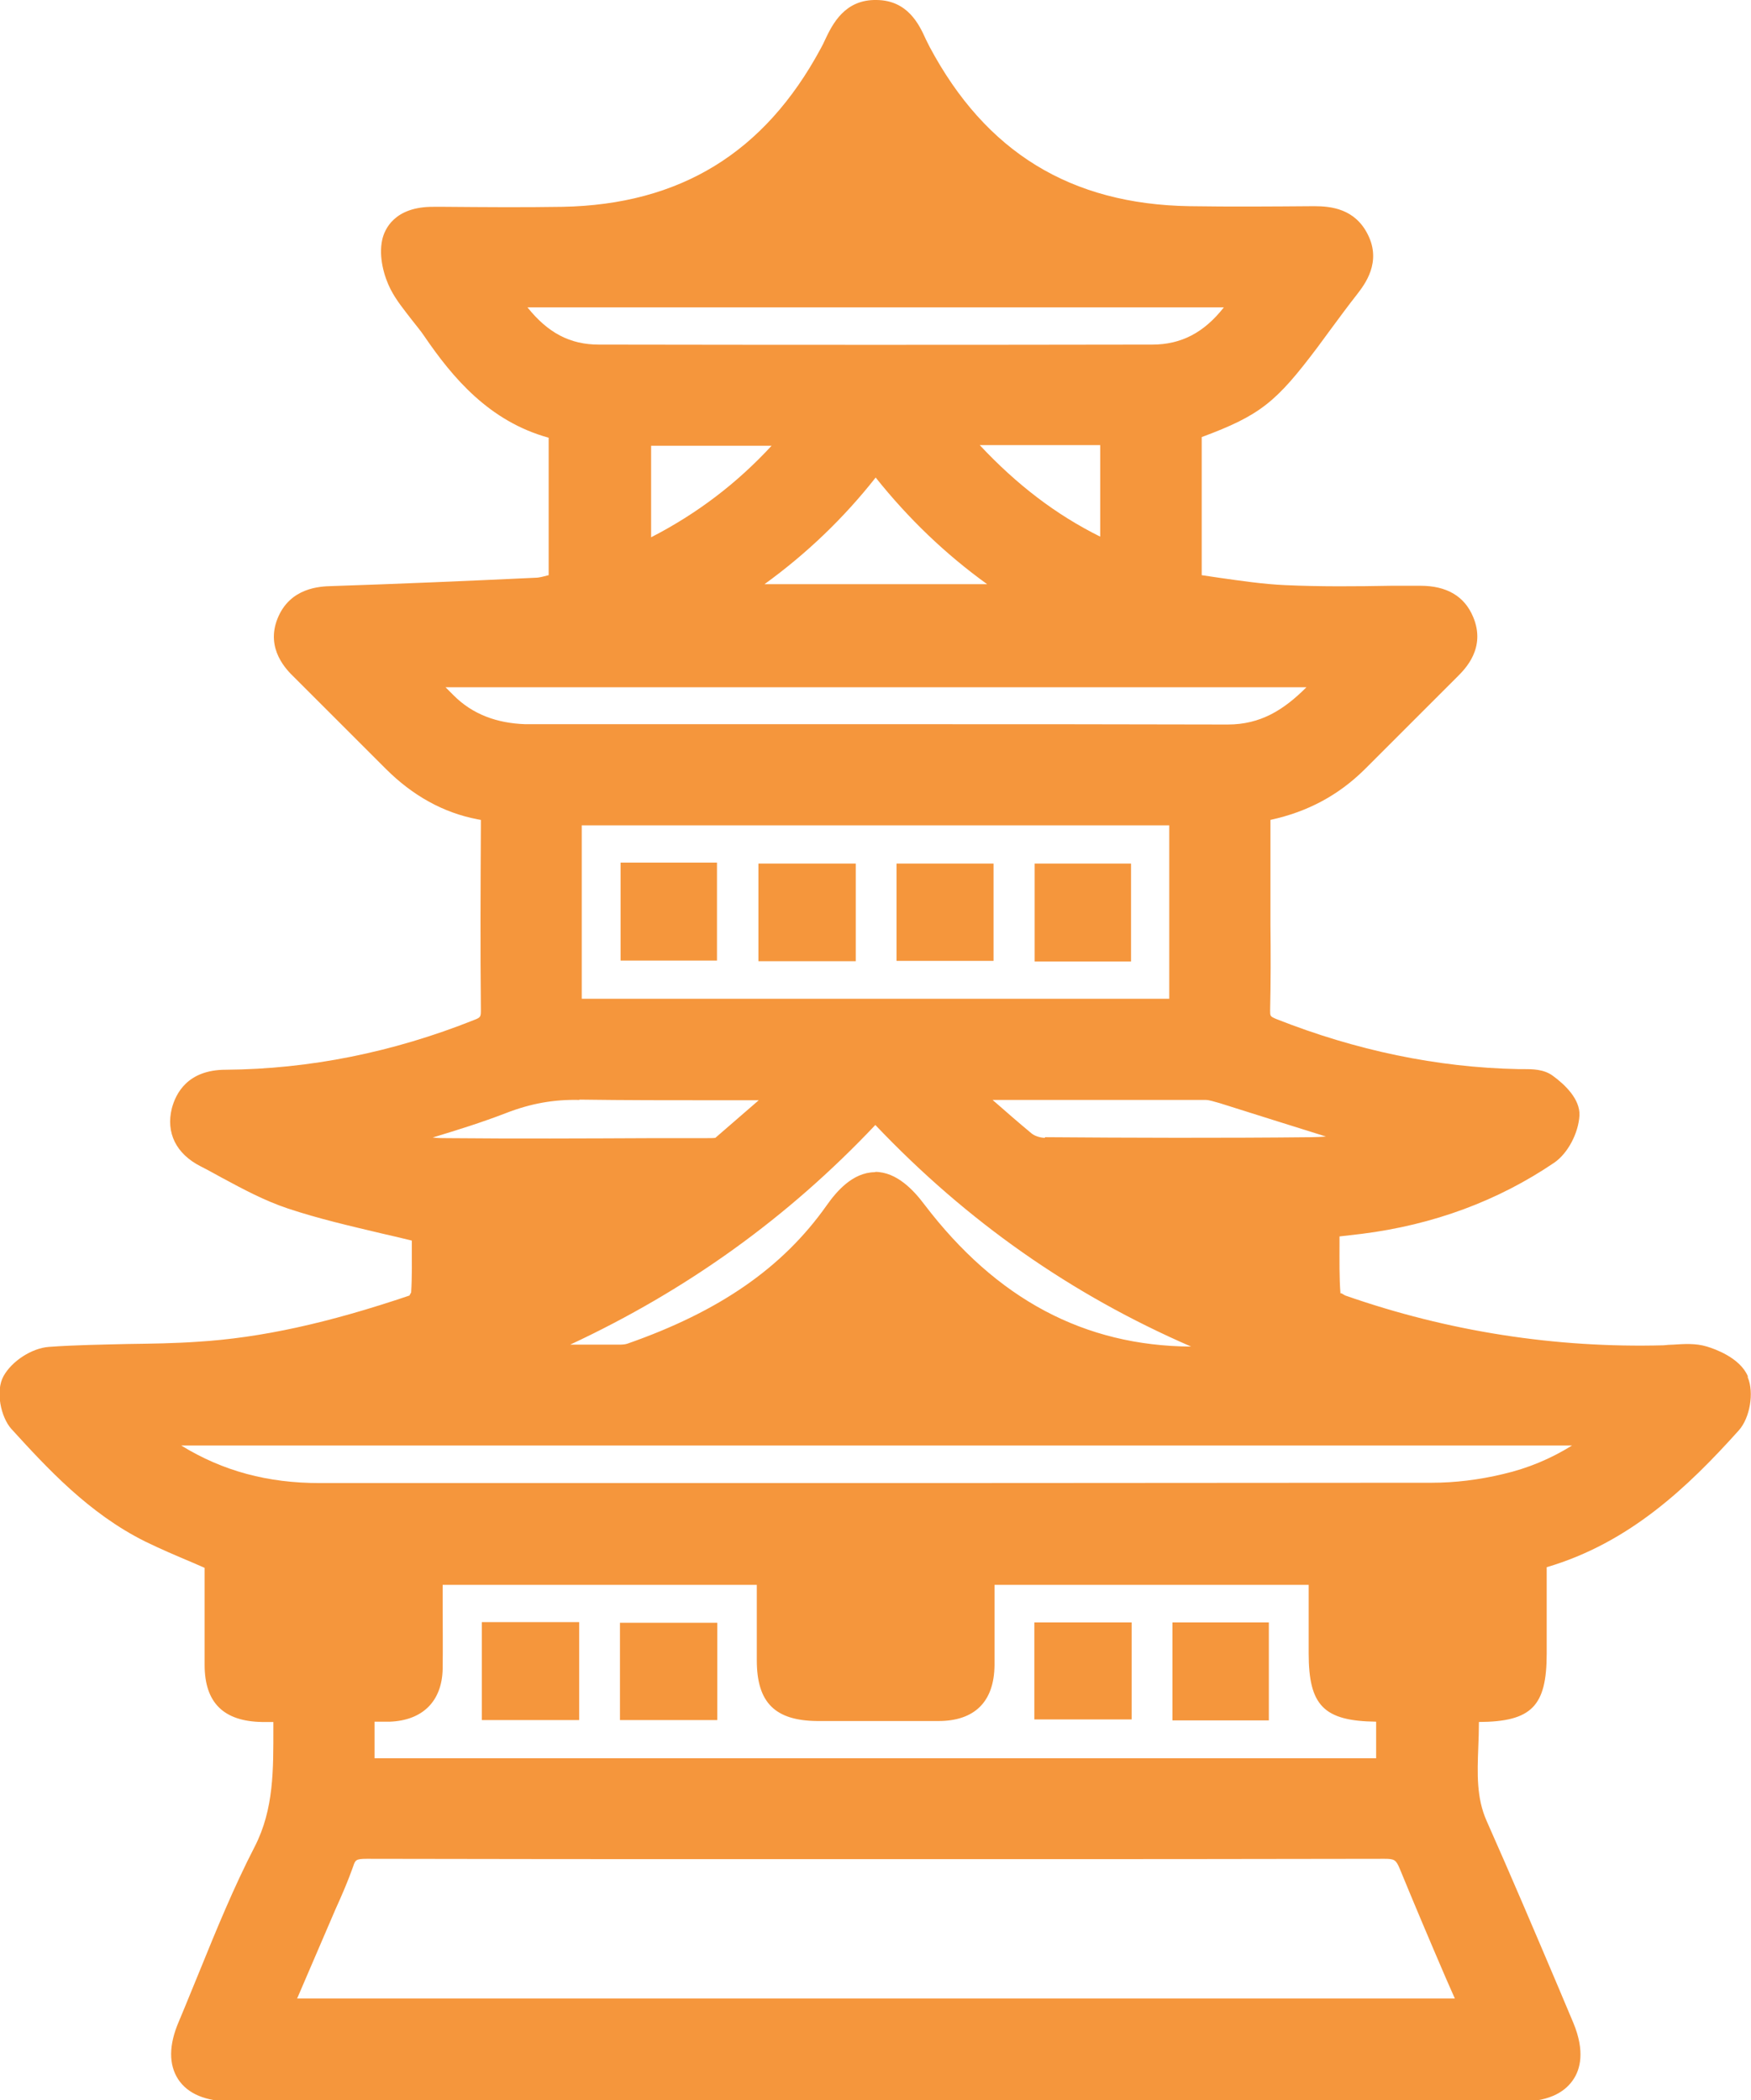 <?xml version="1.0" encoding="UTF-8"?>
<svg id="Layer_2" xmlns="http://www.w3.org/2000/svg" viewBox="0 0 54.51 65.4">
  <defs>
    <style>
      .cls-1 {
        fill: #f5963c;
      }
    </style>
  </defs>
  <g id="txt">
    <g>
      <path class="cls-1" d="M54.41,42.85c-.25-.58-1.04-.85-1.27-.92-.36-.11-.73-.08-1.05-.06-.1,0-.2.01-.3.02-3.37.09-6.71-.43-9.91-1.55-.05-.02-.14-.1-.15-.06-.04-.51-.03-1.03-.03-1.58v-.2s.69-.08.69-.08c2.23-.28,4.25-1.03,6-2.22.42-.29.75-.92.78-1.47.02-.5-.44-.95-.84-1.24-.28-.2-.63-.2-.91-.2h-.15c-2.53-.05-5.06-.58-7.54-1.56-.19-.08-.19-.09-.19-.27.02-.89.02-1.78.01-2.67v-3.26c1.15-.25,2.11-.76,2.93-1.57.57-.57,1.14-1.14,1.71-1.71l1.19-1.19c.22-.22.89-.88.48-1.85-.27-.65-.83-.97-1.64-.97h-.92c-1.08.02-2.2.03-3.29-.02-.68-.03-1.35-.13-2.06-.23-.18-.03-.36-.05-.54-.08v-4.3c1.83-.68,2.32-1.09,3.6-2.79l.39-.53c.28-.38.56-.76.85-1.13.23-.3.77-.99.33-1.86-.4-.8-1.14-.88-1.67-.88-1.29.01-2.59.02-3.88,0-3.7-.06-6.34-1.68-8.09-4.96-.04-.08-.08-.16-.12-.24C28.61.75,28.25.01,27.29,0c-.99-.02-1.37.74-1.61,1.25-.04.09-.08.17-.13.26-1.75,3.25-4.38,4.86-8.04,4.93-1.22.02-2.45.01-3.67,0h-.34c-1.23-.01-1.53.71-1.6,1.02-.12.54.06,1.16.26,1.55.18.35.43.65.66.95.13.17.27.33.39.51.88,1.29,2.02,2.65,3.87,3.16v4.28c-.16.04-.29.08-.41.08-2.12.1-4.23.19-6.35.26-.35.01-1.29.04-1.68,1.01-.38.95.29,1.61.52,1.83.54.54,1.08,1.08,1.62,1.62l1.23,1.23c.84.84,1.8,1.37,2.85,1.57.06.01.09.02.11.02,0,.03,0,.08,0,.18-.01,1.9-.02,3.81,0,5.72,0,.23,0,.25-.21.33-2.53,1.01-5.13,1.53-7.73,1.55-1.2,0-1.56.75-1.68,1.2-.19.76.13,1.42.9,1.81.22.11.45.24.67.36.65.35,1.32.71,2.04.95.96.32,1.92.54,2.93.78.31.07.61.14.93.22v.13c0,.48.01.99-.02,1.48-.01.03-.06.1-.05.1-2.54.86-4.63,1.32-6.6,1.44-.72.05-1.45.06-2.17.07-.8.02-1.64.03-2.46.09-.53.04-1.15.44-1.41.91-.26.47-.08,1.28.24,1.64,1.13,1.24,2.42,2.64,4.17,3.51.47.23.96.44,1.46.65l.39.17v.68c0,.78,0,1.56,0,2.34,0,1.18.59,1.76,1.79,1.78h.35s0,.17,0,.17c0,1.31.02,2.54-.58,3.71-.65,1.26-1.19,2.58-1.71,3.86-.22.53-.43,1.06-.65,1.58-.32.74-.32,1.35-.02,1.81.3.45.85.68,1.65.69,6.48,0,12.97,0,19.45,0,6.89,0,13.79,0,20.69,0,.98,0,1.43-.37,1.64-.69.21-.31.37-.87,0-1.76l-.48-1.14c-.73-1.72-1.46-3.44-2.22-5.15-.32-.72-.29-1.48-.26-2.29.01-.26.02-.52.02-.79h0c1.64-.01,2.11-.49,2.11-2.13v-2.69c2.58-.76,4.4-2.5,5.98-4.26.35-.39.48-1.18.28-1.65ZM16.43,9.57h21.67c-.62.79-1.33,1.16-2.23,1.16-5.74.01-11.48.01-17.23,0-.89,0-1.58-.36-2.22-1.16ZM34.25,13.86v2.85c-1.37-.68-2.59-1.61-3.75-2.85h3.75ZM30.73,18.19h-6.93c1.31-.95,2.46-2.05,3.46-3.32,1.03,1.29,2.18,2.39,3.47,3.32ZM24.02,13.88c-1.07,1.16-2.31,2.11-3.75,2.85v-2.85h3.75ZM38.22,22.56c-3.44-.01-6.87-.01-10.31-.01-3.72,0-7.43,0-11.15,0h-.41c-.87-.03-1.64-.3-2.24-.91-.08-.08-.16-.16-.24-.24h26.8c-.71.71-1.43,1.16-2.45,1.16ZM32.53,35.43c-.14,0-.33-.06-.42-.14-.41-.34-.81-.69-1.21-1.04h.54c2.03,0,4.06,0,6.09,0,.11,0,.26.05.44.1,1.11.35,2.22.7,3.31,1.04-.15.01-.3.02-.45.02-2.82.03-5.64.02-8.3,0ZM36.4,25.7v5.4h-18.29v-5.4h18.29ZM27.25,36.5s-.01,0-.02,0c-.69.01-1.19.6-1.5,1.04-1.37,1.94-3.34,3.3-6.2,4.3-.06.02-.14.03-.24.03-.51,0-1.02,0-1.54,0,3.64-1.7,6.77-3.95,9.5-6.84,2.86,3.01,6.1,5.28,9.83,6.9-3.33-.02-6.06-1.48-8.3-4.42-.33-.44-.86-1.02-1.54-1.02ZM18.04,34.24c1.42.02,2.83.02,4.25.02h1.33c-.46.4-.92.8-1.35,1.17-.04.01-.18.01-.32.01h-1.6c-2.14.01-4.29.02-6.43,0-.15,0-.3,0-.45-.02.76-.23,1.53-.47,2.28-.76.77-.3,1.5-.43,2.29-.41ZM17.89,46.18h-7.94c-1.61,0-3.01-.37-4.31-1.17h43.3c-.66.41-1.37.71-2.15.89-.75.18-1.5.27-2.21.27-8.9.01-17.79.01-26.69.01ZM13.78,49.35h9.78v2.35c0,1.32.57,1.88,1.89,1.89h.13c1.21,0,2.42,0,3.63,0,1.14,0,1.74-.61,1.75-1.74,0-.68,0-1.36,0-2.05v-.45s9.78,0,9.78,0v2.13c0,1.63.47,2.11,2.1,2.13v1.14H11.66v-1.14c.16,0,.32,0,.48,0,1.02-.04,1.62-.64,1.64-1.64.01-.7,0-1.41,0-2.13v-.47ZM10.99,58.13c.07-.21.08-.25.43-.25,3.99.01,7.97.01,11.96.01h3.28s3.54,0,3.54,0c4.3,0,8.6,0,12.9-.01.31,0,.36.03.48.32.46,1.12.93,2.23,1.42,3.37l.29.66H9.25l1.19-2.77c.2-.44.39-.88.55-1.33Z"/>
      <rect class="cls-1" x="15" y="50.51" width="3.03" height="3.05"/>
      <rect class="cls-1" x="19.3" y="50.53" width="3.03" height="3.03"/>
      <rect class="cls-1" x="32.2" y="50.52" width="3.03" height="3.02"/>
      <rect class="cls-1" x="36.5" y="50.52" width="3" height="3.05"/>
      <rect class="cls-1" x="19.32" y="26.86" width="3" height="3.05"/>
      <rect class="cls-1" x="23.61" y="26.89" width="3.03" height="3.04"/>
      <rect class="cls-1" x="27.91" y="26.89" width="3.02" height="3.03"/>
      <rect class="cls-1" x="32.21" y="26.89" width="3" height="3.05"/>
    </g>
  </g>
</svg>